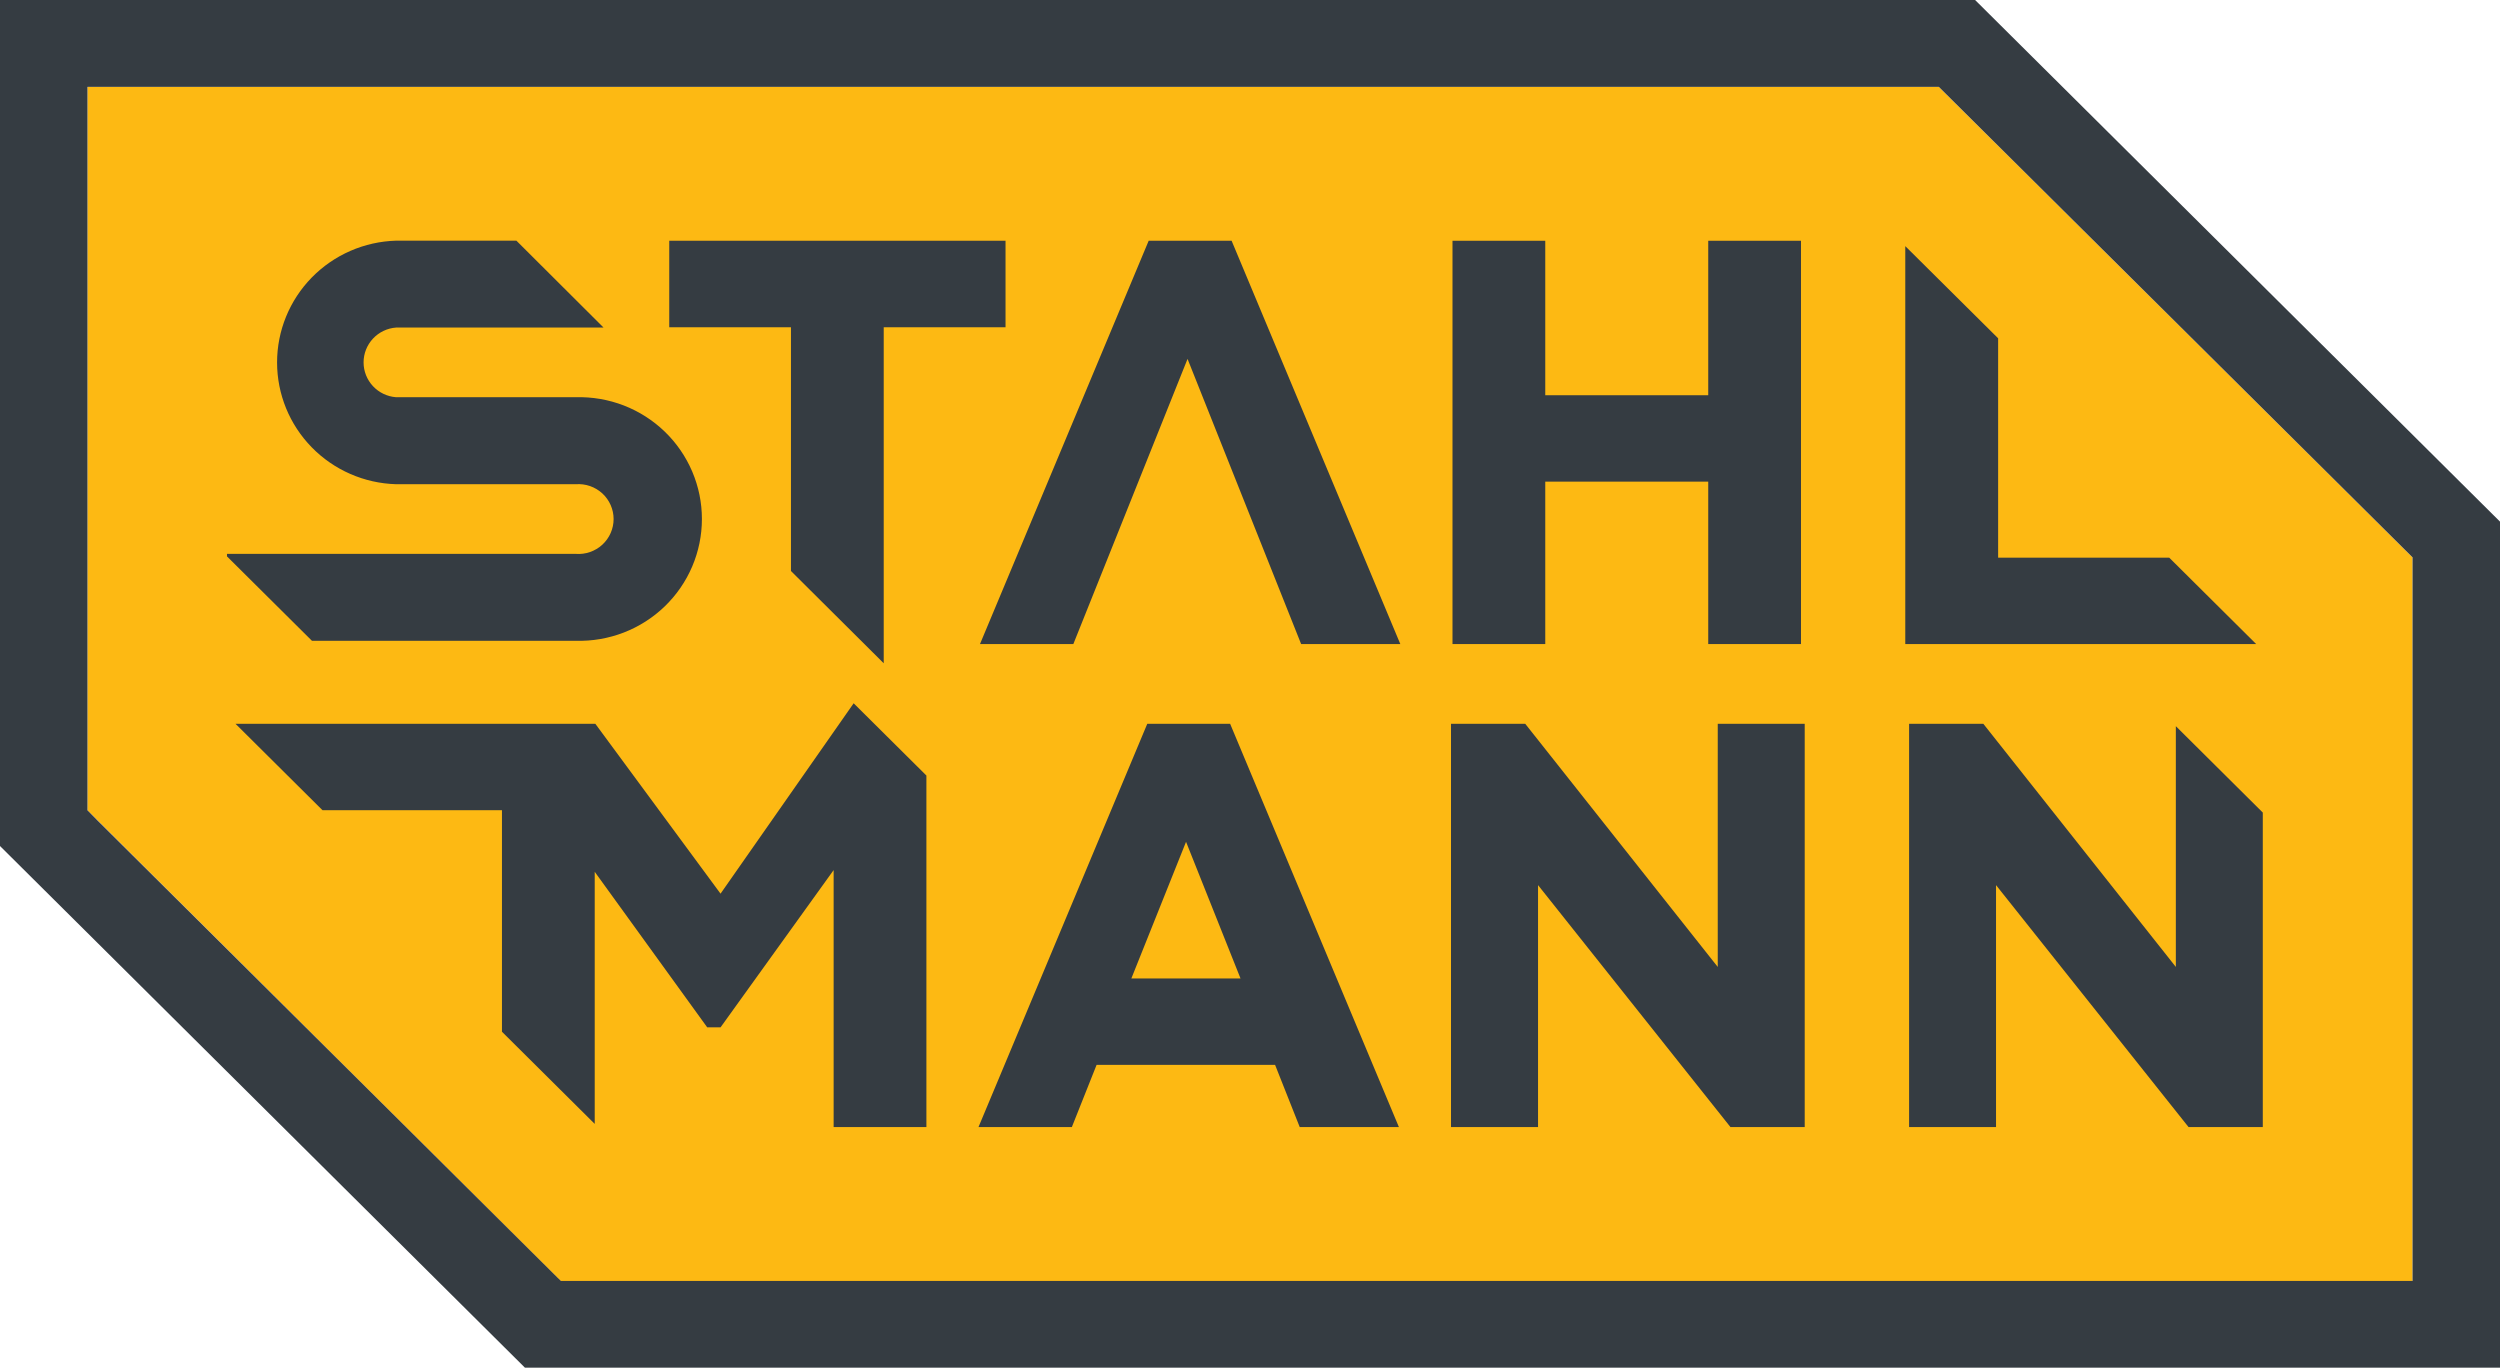 <svg width="170" height="93" viewBox="0 0 170 93" fill="none" xmlns="http://www.w3.org/2000/svg">
<path d="M131.841 5.909H5.947V55.099L37.921 86.909L38.152 87.132H164.053V37.901L131.841 5.909Z" fill="#FDB913"/>
<path d="M134.307 0H0V57.529L35.693 93H170V35.471L134.307 0ZM164.053 87.105H38.146L37.914 86.882L6.662 55.823L5.947 55.099V5.909H131.841L164.053 37.901V87.105Z" fill="#353C42"/>
<path d="M39.154 43.573C40.268 43.605 41.378 43.414 42.417 43.012C43.456 42.61 44.403 42.005 45.203 41.233C46.002 40.461 46.638 39.537 47.072 38.517C47.506 37.496 47.73 36.4 47.73 35.292C47.73 34.184 47.506 33.088 47.072 32.067C46.638 31.047 46.002 30.123 45.203 29.351C44.403 28.579 43.456 27.974 42.417 27.572C41.378 27.171 40.268 26.98 39.154 27.011H26.933C26.332 26.966 25.771 26.697 25.361 26.258C24.951 25.819 24.723 25.242 24.723 24.642C24.723 24.044 24.951 23.467 25.361 23.027C25.771 22.588 26.332 22.319 26.933 22.274H41.041L35.114 16.365H26.94C24.771 16.427 22.712 17.326 21.199 18.872C19.687 20.419 18.841 22.49 18.841 24.646C18.841 26.802 19.687 28.873 21.199 30.419C22.712 31.966 24.771 32.865 26.94 32.927H39.154C39.482 32.902 39.812 32.945 40.123 33.053C40.433 33.161 40.718 33.331 40.96 33.553C41.201 33.776 41.394 34.045 41.525 34.345C41.657 34.645 41.725 34.968 41.725 35.295C41.725 35.623 41.657 35.946 41.525 36.246C41.394 36.546 41.201 36.815 40.96 37.038C40.718 37.26 40.433 37.43 40.123 37.538C39.812 37.646 39.482 37.689 39.154 37.664H15.435V37.834L21.212 43.573H39.154Z" fill="#353C42"/>
<path d="M53.785 38.828L60.093 45.102V22.253H68.376V16.372H45.509V22.253H53.785V38.828Z" fill="#353C42"/>
<path d="M105.078 32.751H116.16V43.796H122.468V16.372H116.16V26.876H105.078V16.372H98.77V43.796H105.078V32.751Z" fill="#353C42"/>
<path d="M147.508 37.922H135.873V23.005L129.559 16.737V43.796H153.42L147.508 37.922Z" fill="#353C42"/>
<path d="M48.997 60.77L40.482 49.217H16.014L21.927 55.092H34.133V70.158L40.441 76.425V59.282L48.091 69.86H48.997L56.687 59.166V76.642H62.995V52.737L58.049 47.823L48.997 60.77Z" fill="#353C42"/>
<path d="M116.807 65.752L103.715 49.217H98.668V76.642H104.587V60.188L117.672 76.642H122.72V49.217H116.807V65.752Z" fill="#353C42"/>
<path d="M147.957 49.38V65.752L134.865 49.217H129.818V76.642H135.73V60.188L148.822 76.642H153.87V55.255L147.957 49.38Z" fill="#353C42"/>
<path d="M78.11 16.372L66.639 43.796H72.987L80.753 24.406L88.477 43.796H95.221L83.75 16.372H78.11Z" fill="#353C42"/>
<path d="M78.015 49.217L66.537 76.642H72.885L74.568 72.412H86.706L88.382 76.642H95.126L83.648 49.217H78.015ZM76.931 66.537L80.651 57.244L84.356 66.537H76.931Z" fill="#353C42"/>
</svg>
